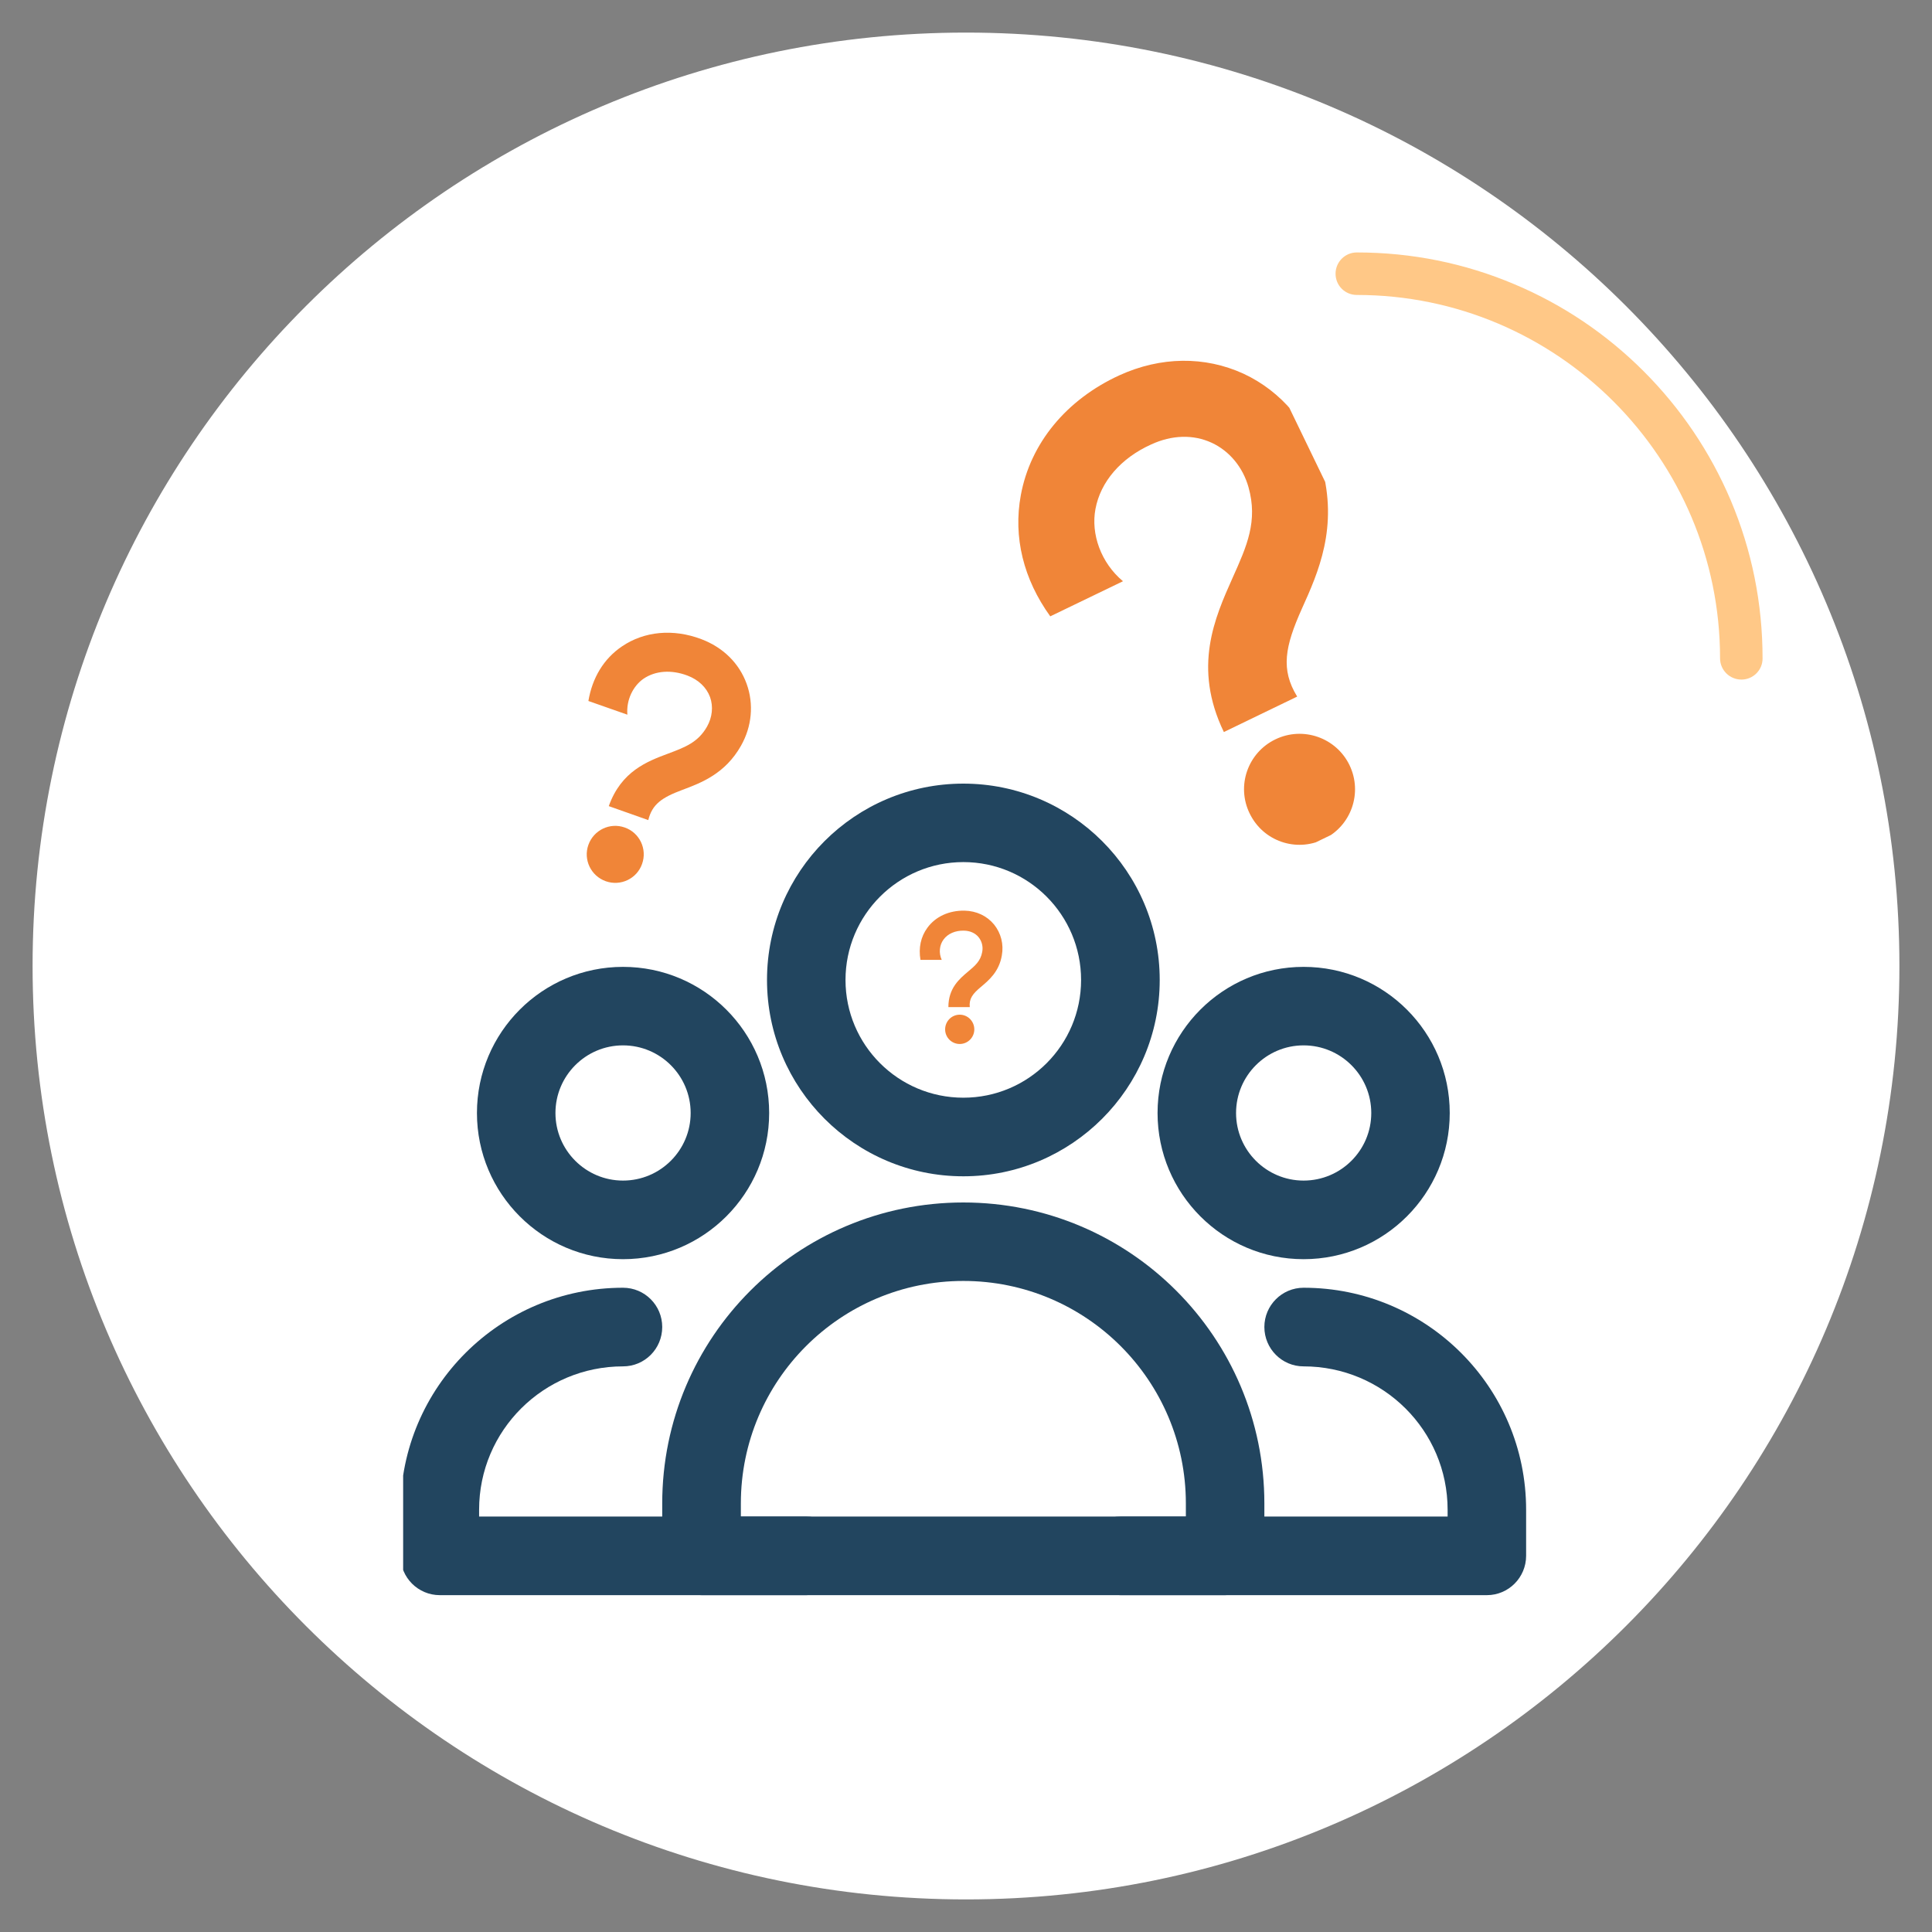 <svg xmlns="http://www.w3.org/2000/svg" xmlns:xlink="http://www.w3.org/1999/xlink" width="80" zoomAndPan="magnify" viewBox="0 0 60 60" height="80" preserveAspectRatio="xMidYMid meet" version="1.0"><rect x="0" y="0" width="60" height="60" fill="#808080" stroke="none"/><defs><clipPath id="038e15de73"><path d="M 1.012 1.012 L 58.988 1.012 L 58.988 58.988 L 1.012 58.988 Z M 1.012 1.012 " clip-rule="nonzero"/></clipPath><clipPath id="24f46f4ee8"><path d="M 30 1.012 C 13.992 1.012 1.012 13.992 1.012 30 C 1.012 46.008 13.992 58.988 30 58.988 C 46.008 58.988 58.988 46.008 58.988 30 C 58.988 13.992 46.008 1.012 30 1.012 Z M 30 1.012 " clip-rule="nonzero"/></clipPath><clipPath id="d0f563fae9"><path d="M 41.477 7.84 L 54.977 7.84 L 54.977 21.34 L 41.477 21.34 Z M 41.477 7.84 " clip-rule="nonzero"/></clipPath><clipPath id="bea05145b9"><path d="M 23 24.305 L 37 24.305 L 37 37 L 23 37 Z M 23 24.305 " clip-rule="nonzero"/></clipPath><clipPath id="4c2bdbff51"><path d="M 20 37 L 40 37 L 40 49.805 L 20 49.805 Z M 20 37 " clip-rule="nonzero"/></clipPath><clipPath id="b472ea10d8"><path d="M 33 39 L 47.77 39 L 47.77 49.805 L 33 49.805 Z M 33 39 " clip-rule="nonzero"/></clipPath><clipPath id="cc95304834"><path d="M 12.52 39 L 27 39 L 27 49.805 L 12.52 49.805 Z M 12.52 39 " clip-rule="nonzero"/></clipPath><clipPath id="b97323fc96"><path d="M 31 11 L 43 11 L 43 27 L 31 27 Z M 31 11 " clip-rule="nonzero"/></clipPath><clipPath id="3dc287dd2e"><path d="M 29.852 13.988 L 38.629 9.746 L 45.488 23.922 L 36.711 28.168 Z M 29.852 13.988 " clip-rule="nonzero"/></clipPath><clipPath id="2aef27ca0c"><path d="M 29.852 13.988 L 38.629 9.746 L 45.488 23.922 L 36.711 28.168 Z M 29.852 13.988 " clip-rule="nonzero"/></clipPath><clipPath id="3b8c4b4920"><path d="M 18 19 L 24 19 L 24 28 L 18 28 Z M 18 19 " clip-rule="nonzero"/></clipPath><clipPath id="7f9bff6f9f"><path d="M 19.152 18.898 L 24.102 20.648 L 21.352 28.426 L 16.402 26.676 Z M 19.152 18.898 " clip-rule="nonzero"/></clipPath><clipPath id="6119fea6e9"><path d="M 19.152 18.898 L 24.102 20.648 L 21.352 28.426 L 16.402 26.676 Z M 19.152 18.898 " clip-rule="nonzero"/></clipPath><clipPath id="ece64d23e6"><path d="M 28.52 28.273 L 31.52 28.273 L 31.52 32.773 L 28.52 32.773 Z M 28.52 28.273 " clip-rule="nonzero"/></clipPath></defs><g clip-path="url(#038e15de73)"><g clip-path="url(#24f46f4ee8)"><path fill="#ffffff" d="M 1.012 1.012 L 58.988 1.012 L 58.988 58.988 L 1.012 58.988 Z M 1.012 1.012 " fill-opacity="1" fill-rule="nonzero"/></g></g><g clip-path="url(#d0f563fae9)"><path fill="#ffc887" d="M 54.082 21.105 C 53.715 21.105 53.418 20.809 53.418 20.445 C 53.418 14.223 48.359 9.16 42.137 9.16 C 41.77 9.16 41.477 8.867 41.477 8.5 C 41.477 8.137 41.77 7.84 42.137 7.84 C 43.836 7.84 45.488 8.172 47.043 8.832 C 48.543 9.465 49.891 10.375 51.047 11.531 C 52.203 12.688 53.113 14.039 53.75 15.539 C 54.406 17.094 54.738 18.742 54.738 20.445 C 54.742 20.809 54.445 21.105 54.082 21.105 Z M 54.082 21.105 " fill-opacity="1" fill-rule="nonzero"/></g><g clip-path="url(#bea05145b9)"><path fill="#22455f" d="M 36.016 30.434 C 36.016 27.066 33.281 24.336 29.918 24.336 C 26.551 24.336 23.82 27.066 23.82 30.434 C 23.82 33.797 26.551 36.531 29.918 36.531 C 33.281 36.531 36.016 33.797 36.016 30.434 Z M 33.574 30.434 C 33.574 32.453 31.938 34.09 29.918 34.09 C 27.898 34.09 26.258 32.453 26.258 30.434 C 26.258 28.414 27.898 26.773 29.918 26.773 C 31.938 26.773 33.574 28.414 33.574 30.434 Z M 33.574 30.434 " fill-opacity="1" fill-rule="evenodd"/></g><g clip-path="url(#4c2bdbff51)"><path fill="#22455f" d="M 29.918 37.344 C 24.754 37.344 20.566 41.527 20.566 46.691 C 20.566 46.691 20.566 48.316 20.566 48.316 C 20.566 48.992 21.113 49.539 21.789 49.539 L 38.047 49.539 C 38.719 49.539 39.266 48.992 39.266 48.316 L 39.266 46.691 C 39.266 41.527 35.078 37.344 29.918 37.344 Z M 29.918 39.781 C 33.734 39.781 36.828 42.875 36.828 46.691 C 36.828 46.691 36.828 47.098 36.828 47.098 C 36.828 47.098 23.008 47.098 23.008 47.098 C 23.008 47.098 23.008 46.691 23.008 46.691 C 23.008 42.875 26.102 39.781 29.918 39.781 Z M 29.918 39.781 " fill-opacity="1" fill-rule="evenodd"/></g><path fill="#22455f" d="M 45.023 34.566 C 45.023 32.059 42.992 30.027 40.484 30.027 C 37.98 30.027 35.949 32.059 35.949 34.566 C 35.949 37.07 37.98 39.105 40.484 39.105 C 42.992 39.105 45.023 37.07 45.023 34.566 Z M 42.586 34.566 C 42.586 35.723 41.645 36.664 40.484 36.664 C 39.328 36.664 38.387 35.723 38.387 34.566 C 38.387 33.406 39.328 32.465 40.484 32.465 C 41.645 32.465 42.586 33.406 42.586 34.566 Z M 42.586 34.566 " fill-opacity="1" fill-rule="evenodd"/><g clip-path="url(#b472ea10d8)"><path fill="#22455f" d="M 34.797 49.539 L 46.176 49.539 C 46.848 49.539 47.395 48.992 47.395 48.316 L 47.395 46.887 C 47.395 43.074 44.297 39.992 40.484 39.992 C 39.812 39.992 39.266 40.539 39.266 41.211 C 39.266 41.887 39.812 42.434 40.484 42.434 C 42.949 42.434 44.957 44.422 44.957 46.887 C 44.957 46.887 44.957 47.098 44.957 47.098 L 34.797 47.098 C 34.121 47.098 33.574 47.645 33.574 48.316 C 33.574 48.992 34.121 49.539 34.797 49.539 Z M 34.797 49.539 " fill-opacity="1" fill-rule="evenodd"/></g><path fill="#22455f" d="M 23.887 34.566 C 23.887 32.059 21.855 30.027 19.348 30.027 C 16.844 30.027 14.812 32.059 14.812 34.566 C 14.812 37.07 16.844 39.105 19.348 39.105 C 21.855 39.105 23.887 37.07 23.887 34.566 Z M 21.449 34.566 C 21.449 35.723 20.508 36.664 19.348 36.664 C 18.191 36.664 17.25 35.723 17.25 34.566 C 17.25 33.406 18.191 32.465 19.348 32.465 C 20.508 32.465 21.449 33.406 21.449 34.566 Z M 21.449 34.566 " fill-opacity="1" fill-rule="evenodd"/><g clip-path="url(#cc95304834)"><path fill="#22455f" d="M 25.039 47.098 L 14.879 47.098 C 14.879 47.098 14.879 46.887 14.879 46.887 C 14.879 44.422 16.883 42.434 19.348 42.434 C 20.023 42.434 20.566 41.887 20.566 41.211 C 20.566 40.539 20.023 39.992 19.348 39.992 C 15.539 39.992 12.438 43.074 12.438 46.887 L 12.438 48.316 C 12.438 48.992 12.984 49.539 13.66 49.539 L 25.039 49.539 C 25.711 49.539 26.258 48.992 26.258 48.316 C 26.258 47.645 25.711 47.098 25.039 47.098 Z M 25.039 47.098 " fill-opacity="1" fill-rule="evenodd"/></g><g clip-path="url(#b97323fc96)"><g clip-path="url(#3dc287dd2e)"><g clip-path="url(#2aef27ca0c)"><path fill="#f08538" d="M 39.609 22.961 C 38.75 23.375 38.391 24.406 38.809 25.262 C 39.223 26.121 40.25 26.48 41.109 26.062 C 41.965 25.648 42.324 24.621 41.91 23.762 C 41.496 22.906 40.465 22.547 39.609 22.961 Z M 38.617 11.605 C 37.414 11.055 36.047 11.07 34.762 11.656 C 33.113 12.414 32 13.766 31.703 15.375 C 31.461 16.68 31.785 17.988 32.617 19.141 L 34.875 18.051 C 34.188 17.477 33.875 16.582 34.02 15.809 C 34.176 14.965 34.805 14.23 35.746 13.805 C 36.395 13.504 37.062 13.488 37.629 13.75 C 38.18 14.004 38.598 14.508 38.773 15.129 C 39.07 16.184 38.723 16.957 38.281 17.941 C 37.727 19.184 37.035 20.719 38.008 22.734 L 40.285 21.633 C 39.766 20.789 39.906 20.078 40.43 18.906 C 40.941 17.777 41.57 16.367 41.043 14.488 C 40.676 13.199 39.793 12.152 38.617 11.605 Z M 38.617 11.605 " fill-opacity="1" fill-rule="nonzero"/></g></g></g><g clip-path="url(#3b8c4b4920)"><g clip-path="url(#7f9bff6f9f)"><g clip-path="url(#6119fea6e9)"><path fill="#f08538" d="M 19.402 25.699 C 18.941 25.535 18.438 25.777 18.273 26.238 C 18.109 26.699 18.352 27.203 18.812 27.367 C 19.273 27.531 19.781 27.289 19.941 26.828 C 20.105 26.367 19.863 25.859 19.402 25.699 Z M 23.188 21.238 C 22.957 20.598 22.457 20.105 21.777 19.848 C 20.906 19.52 20.012 19.602 19.316 20.074 C 18.75 20.457 18.395 21.047 18.273 21.77 L 19.484 22.195 C 19.445 21.738 19.66 21.301 19.992 21.074 C 20.359 20.828 20.852 20.793 21.348 20.98 C 21.691 21.109 21.941 21.348 22.051 21.648 C 22.156 21.941 22.121 22.277 21.957 22.566 C 21.68 23.055 21.273 23.207 20.754 23.402 C 20.102 23.645 19.293 23.949 18.906 25.035 L 20.133 25.469 C 20.254 24.973 20.562 24.766 21.18 24.535 C 21.777 24.312 22.52 24.031 23.012 23.16 C 23.352 22.562 23.414 21.863 23.188 21.238 Z M 23.188 21.238 " fill-opacity="1" fill-rule="nonzero"/></g></g></g><g clip-path="url(#ece64d23e6)"><path fill="#f08538" d="M 29.805 31.512 C 29.555 31.512 29.352 31.715 29.352 31.969 C 29.352 32.219 29.555 32.422 29.805 32.422 C 30.055 32.422 30.258 32.219 30.258 31.969 C 30.258 31.715 30.055 31.512 29.805 31.512 Z M 30.871 28.711 C 30.648 28.441 30.324 28.289 29.953 28.281 C 29.473 28.273 29.055 28.465 28.801 28.812 C 28.594 29.094 28.523 29.438 28.586 29.809 L 29.246 29.809 C 29.148 29.594 29.176 29.348 29.301 29.18 C 29.434 28.996 29.668 28.895 29.938 28.902 C 30.129 28.906 30.289 28.98 30.391 29.105 C 30.492 29.23 30.535 29.395 30.504 29.562 C 30.453 29.848 30.281 29.992 30.066 30.172 C 29.793 30.402 29.453 30.688 29.453 31.277 L 30.117 31.277 C 30.09 31.016 30.207 30.863 30.465 30.648 C 30.715 30.438 31.027 30.176 31.113 29.672 C 31.176 29.324 31.086 28.977 30.871 28.711 Z M 30.871 28.711 " fill-opacity="1" fill-rule="nonzero"/></g></svg>